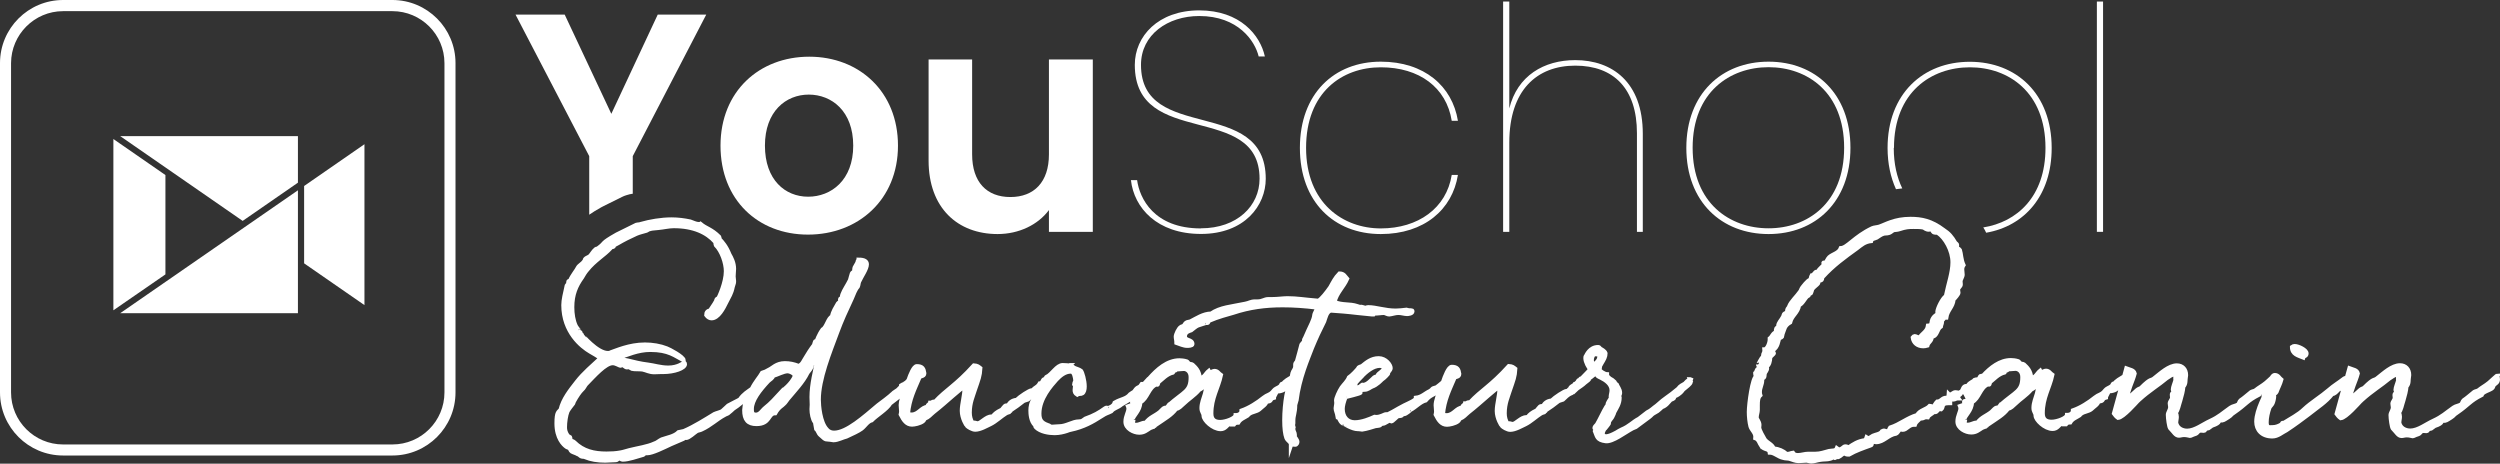 <svg xmlns="http://www.w3.org/2000/svg" id="Calque_2" viewBox="0 0 226.23 41.96"><rect x="0" y="0" width="226.23" height="41.96" fill="#333333" stroke="none"/><defs><style>.cls-1,.cls-2{fill:#fff;}.cls-2{stroke:#fff;stroke-miterlimit:10;stroke-width:.38px;}</style></defs><g><path class="cls-1" d="M54.54,18.69l.5-.25c.36-.18,.85-.42,1.25-.62,.12-.06,.24-.11,.37-.15,.23-.08,.44-.12,.6-.14v-3.4L63.91,1.32h-4.39l-4.2,8.98L51.1,1.32h-4.45l6.67,12.81v5.3c.27-.19,.61-.4,1.07-.66,.05-.03,.1-.05,.15-.08Z"></path><path class="cls-1" d="M73.12,21.23c4.53,0,8.14-3.15,8.14-8.05s-3.52-8.05-8.03-8.05-8.03,3.13-8.03,8.05,3.41,8.05,7.91,8.05Zm.06-12.67c2.08,0,4.03,1.49,4.03,4.62s-2,4.62-4.08,4.62-3.91-1.52-3.91-4.62,1.89-4.62,3.97-4.62Z"></path><path class="cls-1" d="M90.27,21.18c1.94,0,3.66-.84,4.65-2.17v1.97h3.97V5.38h-3.97V13.97c0,2.51-1.35,3.86-3.49,3.86s-3.46-1.35-3.46-3.86V5.38h-3.94V14.53c0,4.28,2.62,6.65,6.25,6.65Z"></path><path class="cls-1" d="M108.67,20.67c-4.25,0-5.55-2.73-5.77-4.37h-.56c.28,2.51,2.37,4.87,6.34,4.87s5.86-2.59,5.86-4.99c0-7.52-11.29-3.18-11.29-10.31,0-2.73,2.42-4.42,5.27-4.42,3.52,0,5.04,2.25,5.38,3.66h.56c-.42-1.92-2.23-4.17-5.94-4.17s-5.83,2.34-5.83,4.93c0,7.63,11.29,3.29,11.29,10.31,0,2.45-2.03,4.48-5.3,4.48Z"></path><path class="cls-1" d="M124.95,21.18c3.94,0,6.48-2.23,6.98-5.35h-.56c-.48,3.01-3.04,4.84-6.42,4.84s-6.76-2.25-6.76-7.29,3.27-7.29,6.76-7.29,5.94,1.83,6.42,4.84h.56c-.51-3.13-3.04-5.35-6.98-5.35-4.22,0-7.32,2.9-7.32,7.8s3.1,7.8,7.32,7.8Z"></path><path class="cls-1" d="M136.58,12.9c0-4.76,2.51-6.96,5.97-6.96s5.58,2.06,5.58,6.11v8.93h.53V12.11c0-4.7-2.79-6.67-6.11-6.67-2.84,0-5.24,1.41-5.97,4.37V.14h-.56V20.98h.56V12.9Z"></path><path class="cls-1" d="M160.04,21.18c4.22,0,7.41-2.9,7.41-7.8s-3.18-7.8-7.41-7.8-7.44,2.9-7.44,7.8,3.21,7.8,7.44,7.8Zm0-15.1c3.49,0,6.84,2.25,6.84,7.29s-3.35,7.29-6.84,7.29-6.87-2.25-6.87-7.29,3.38-7.29,6.87-7.29Z"></path><path class="cls-1" d="M171.39,13.38c0-5.04,3.38-7.29,6.87-7.29s6.84,2.25,6.84,7.29c0,4.45-2.61,6.72-5.63,7.2,.11,.16,.19,.32,.26,.48,3.47-.6,5.93-3.36,5.93-7.67,0-4.9-3.18-7.8-7.41-7.8s-7.44,2.9-7.44,7.8c0,1.42,.28,2.67,.76,3.73,.18-.03,.37-.05,.57-.07-.48-1-.77-2.21-.77-3.66Z"></path><rect class="cls-1" x="189.75" y=".14" width=".56" height="20.84"></rect></g><g><path class="cls-1" d="M35.51,0H5.71C2.56,0,0,2.56,0,5.71v29.8c0,3.15,2.56,5.71,5.71,5.71h29.8c3.15,0,5.71-2.56,5.71-5.71V5.71c0-3.15-2.56-5.71-5.71-5.71Zm4.71,35.51c0,2.6-2.11,4.71-4.71,4.71H5.71c-2.6,0-4.71-2.11-4.71-4.71V5.71C1.01,3.12,3.12,1.01,5.71,1.01h29.8c2.6,0,4.71,2.11,4.71,4.71v29.8Z"></path><polygon class="cls-1" points="21.96 19.99 26.96 16.53 26.96 12.32 10.88 12.32 21.96 19.99"></polygon><polygon class="cls-1" points="27.52 23.83 32.98 27.61 32.98 13.05 27.52 16.83 27.52 23.83"></polygon><polygon class="cls-1" points="14.97 15.84 10.26 12.58 10.26 28.08 14.97 24.83 14.97 15.84"></polygon><polygon class="cls-1" points="26.96 28.34 26.96 17.22 10.88 28.34 26.96 28.34"></polygon></g><g><path class="cls-2" d="M124.29,28.45c-.1,0-.21,0-.33-.02-1.99-.19-1.51-.19-3.53-.33-.39,.08-.5,.7-.6,.97-.41,.81-.75,1.54-1.1,2.39-.39,1.04-1.16,2.74-1.41,4.79,0,.02-.12,.39-.12,.42,0,.68-.17,.91-.17,1.39v.23c-.02,.06-.02,.14-.02,.19s.02,.14,.04,.19c-.02,.06-.02,.12-.02,.15,0,.23,.14,.31,.14,.54,0,.04,0,.1-.02,.15,.08,.15,.25,.31,.25,.48,0,.08-.06,.25-.19,.25-.08,0-.17-.02-.25-.02-.06,0-.12,.02-.14,.08v-.06c.02-.25-.31-.35-.41-.62-.12-.33-.19-.85-.19-1.6s.08-1.6,.19-2.22c.06-.33,.16-.62,.26-.92-.09,.07-.19,.11-.31,.11,0,.31-.52,.44-.85,.44,0,.14-.23,.42-.23,.56-.44,.12-.12,.35-.68,.35-.04,.27-.37,.44-.64,.7-.25,.21-.64,.21-.91,.41-.08,.04-.1,.1-.15,.15-.29,.19-.66,.31-.85,.64-.21,0-.31,.06-.39,.17h-.27c-.08,0-.12,0-.12-.1-.25,.19-.41,.52-.81,.52-.71,0-1.54-.81-1.54-1.2,0-.27-.19-.33-.19-.7,0-.46,.19-.87,.31-1.29,.08-.31,.12-.68,.29-.97-.29,.15-.48,.46-.81,.6-.44,.52-.95,.81-1.49,1.33-.14,.12-.37,.39-.6,.39-.44,.58-.93,.83-1.89,1.49-.04,.02-.06,.12-.08,.12-.12,.04-.23,.06-.39,.14-.31,.19-.52,.41-.98,.41-.5,0-1.24-.37-1.24-.98,0-.52,.27-.85,.27-1.2,0-.08-.02-.14-.04-.19,.19-.06,.25-.12,.39-.12,.04,0,.1,.02,.19,.02,.02-.02,.02-.06,.02-.08,0-.12-.19,0-.21-.12-.02-.04-.02-.08-.02-.1,0-.06,.04-.08,.12-.08h.14c.08,0,.08-.17,.08-.17,0-.08-.04-.08-.12-.25h.04c.1,0,.15,.06,.19,.14q.06-.02,.06-.06c0-.06-.06-.16-.08-.26-.52,.38-1.05,.71-1.4,.9-.35,.31-.66,.29-.93,.62-.33,.17-.44,.15-.83,.41-.91,.58-1.6,.98-2.86,1.27,.14-.12-.56,.29-1.43,.29-.52,0-1.27-.12-1.68-.52-.08-.06-.04-.15-.08-.19-.39-.37-.42-1.04-.42-1.35,0-.29,.06-.75,.33-1.02v-.17c0-.16,.1-.24,.17-.35-.37,.17-.49,.36-.73,.56-.15,.06-.31,.08-.42,.15-.39,.31-.7,.54-1.12,.81-.04,.02-.06,.15-.08,.15-.17,.08-.25,.06-.41,.17-.35,.21-.91,.73-1.37,.95-.33,.15-.91,.5-1.37,.5-.27,0-.66-.25-.75-.35-.04-.02-.46-.68-.46-1.35,0-.64,.25-1.37,.25-2.12-.02,0-.04-.02-.06-.02-.21,0-1.6,1.35-2.74,2.24-.33,.27-.42,.44-.79,.6-.08,.06-.1,.19-.17,.23-.27,.21-.79,.31-1,.31-.48,0-.75-.37-1.02-.91,.02-.1,.04-.19,.04-.29,0-.19-.04-.39-.04-.56,0-.33,.16-.79,.33-1.22-.01,.01-.03,.03-.04,.04-.04,.12-1.12,.93-1.24,1.02-.29,.52-1.27,1.1-1.68,1.53-.39,.1-.6,.52-.93,.77-.25,.19-.83,.46-1.35,.7-.33,.08-.81,.33-1.14,.33h-.06c-.83-.15-.54,.1-1.18-.48-.15-.12-.21-.42-.37-.54-.02-.06-.06-.56-.12-.62-.19-.25-.29-.77-.29-1.16,0-.14,.02-.29,.02-.41,0-.23-.02-.44-.02-.69,0-1.16,.33-2.39,.56-3.49-.06-.02-.08-.04-.12-.04-.15,0-.12,.27-.15,.33-.1,.15-.21,.14-.27,.29-.02,.33-.23,.48-.39,.71-.41,.85-1.14,1.6-1.78,2.37-.08,.1-.27,.39-.35,.44-.14,.17-.48,.29-.79,.85-.68,0-.42,.98-1.7,.98-.77,0-1.1-.39-1.1-1.25,.02-.14,.04-.54,.12-.73,.05-.18,.14-.34,.24-.5-.36,.32-.88,.8-1.34,1.08-.08,.06-.41,.39-.46,.41-.12,.08-.29,.12-.35,.17-.73,.39-1.24,.93-2.07,1.31-.14,.08-.31,.08-.44,.15-.23,.14-.71,.62-.97,.62-.04,0,0-.08-.08-.08-.08,.02-.08,.12-.15,.15-.37,.15-.77,.33-1.16,.5-.66,.31-1.66,.81-2.12,.81h-.17c-.08,0-.12,.1-.19,.14-.56,.15-1.31,.44-1.87,.44-.1,0-.19-.1-.29-.1-.19,0-.1,.15-.39,.15-.31,0-.6,.04-.89,.04-.7,0-1.31-.1-1.81-.31-.04-.02-.1-.04-.15-.04-.33,0-.27-.15-.56-.25-.12-.08-.37-.14-.52-.23-.1-.06-.12-.23-.21-.29-.1-.08-.23-.08-.29-.15-.23-.17-.87-.75-.87-2.1,0-1.08,.19-1,.37-1.24,.23-.95,.85-1.72,1.45-2.49,.66-.85,1.41-1.45,2.18-2.18-.31-.21-.62-.39-.95-.58-.79-.46-2.43-1.78-2.43-4.21,0-.46,.14-1.02,.31-1.78,.02-.06,.14-.08,.15-.15,0-.04-.02-.1-.02-.14,0-.15,.1-.08,.17-.15,.19-.46,.6-.93,.71-1.18,.1-.19,.41-.33,.58-.58,.04-.02,.04-.17,.08-.19,.08-.1,.27-.15,.39-.23,.19-.17,.31-.46,.56-.66,.08-.06,.15-.02,.21-.08,.77-.56,.15-.37,1.7-1.25,.23-.12,1.1-.54,1.76-.87,.12-.04,.29-.02,.42-.08,.81-.23,1.82-.41,2.78-.41,.58,0,1.16,.08,1.68,.19,.25,.08,.5,.23,.77,.23,.06,0,.12,0,.15-.02,.52,.44,.98,.46,1.7,1.18,.04,.06,0,.17,.06,.23,.23,.25,.56,.6,.87,1.37,.17,.29,.41,.75,.41,1.29,0,.23-.04,.42-.04,.68,0,.17,.04,.27,.04,.41s0,.21-.12,.54c-.12,.6-.31,.85-.58,1.39-.25,.52-.73,1.45-1.33,1.45-.15,0-.33-.08-.48-.29,0-.25,.12-.37,.35-.42,.19-.31,.33-.46,.52-.81,.04-.04,.04-.17,.08-.21,.02-.04,.14-.06,.15-.08,.06-.1,.68-1.41,.68-2.45,0-.75-.37-1.82-.91-2.36-.04-.1-.02-.21-.06-.29-.75-.85-1.95-1.43-3.75-1.43-.46,0-.89,.12-1.45,.17-.23,.04-.48,.02-.73,.1-.08,0-.19,.1-.29,.14-.33,.1-.66,.17-.93,.29-.56,.25-1.14,.54-1.7,.87-.08,.06-.21,.1-.29,.15-.02,.02-.04,.14-.08,.15-.14,.04-.17,0-.27,.14-.54,.6-1.43,1.1-2.12,1.97-.15,.17-.33,.46-.44,.66-.54,.75-.89,1.53-.89,2.7,0,.62,.1,1.22,.31,1.68,.04,.1,.29,.42,.29,.41v.08c0,.1,.15,.06,.15,.14,0,.02-.02,.06-.02,.1s.15,.06,.15,.08,1.37,1.66,2.34,1.66c.1,0,.19,0,.27-.06,.44-.14,1.66-.71,3.09-.71,.68,0,1.39,.12,1.97,.35,.23,.08,1.51,.75,1.54,1.08-.79-.42-1.35-.95-3.03-.95-1.16,0-2.12,.48-2.82,.68,.14,.25,.5,.21,.79,.29,.56,.14,1.16,.29,1.83,.37,.52,.06,1.14,.27,1.83,.27,.91,0,1.33-.42,1.45-.42,.04,0,.06,.02,.06,.1,0,.37-.98,.71-1.95,.71h-.23c-.19,0-.41,.02-.6,.02-.44,0-.68-.17-1.06-.25-.33-.04-.71,0-.95-.06-.1-.04-.23-.15-.29-.15s-.1,.02-.17,.02c-.15,0-.27-.19-.41-.23,0,.02-.1,.08-.15,.08-.14,0-.42-.23-.73-.23-.66,0-1.66,1.14-2.41,1.91-.12,.14-.19,.35-.37,.5-.19,.17-.48,.6-.71,1.02-.04,.04-.04,.15-.08,.21-.08,.1-.46,.58-.52,.73-.14,.33-.23,.98-.23,1.41,0,.23,.02,.44,.23,.77,.06,.08,.17,.1,.23,.15,.04,.08,.02,.21,.06,.31,.04,.02,.23,.06,.31,.14,.83,.83,1.82,1.04,2.93,1.04,.42,0,.85-.02,1.27-.1,.27-.04,.54-.15,.81-.21,.75-.19,1.64-.31,2.26-.6,.23-.06,.44-.27,.66-.37,.54-.19,1.14-.27,1.53-.66,.08-.02,.42-.08,.48-.1,.95-.41,1.97-1.06,2.76-1.54,.15-.08,.6-.17,.73-.29,.1-.08,.44-.41,.52-.48,.12-.08,.97-.48,1.06-.56,.32-.47,.7-.68,1.08-.96,.32-.64,.71-1.05,.93-1.44,.21-.06,.41-.15,.6-.27,.33-.14,.68-.6,1.45-.6,.44,0,.81,.08,1.25,.25,.35-.12,.46-.5,.66-.79,.17-.29,.41-.68,.73-1.1,.04-.08,.08-.35,.14-.35h.1s.19-.58,.54-1.06c.35-.17,.52-1.08,.85-1.16,.08-.48,.33-.81,.54-1.2,.04-.06,.21-.14,.21-.23,0-.02-.02-.08-.02-.12,0-.14,.12-.08,.12-.12,.08-.1,.04-.23,.1-.35,.14-.39,.46-.83,.68-1.29,.06-.17,.1-.42,.17-.6,.04-.1,.14-.1,.19-.17,.04-.12,.02-.27,.06-.37,.08-.17,.21-.33,.27-.5v-.04c0-.08,.08-.1,.08-.17,.56,0,.75,.17,.75,.42,0,.41-.46,1.04-.7,1.56-.06,.15-.06,.35-.12,.46-.23,.25-.39,.7-.54,1.06-.5,1.06-.95,2.05-1.31,3.03-.7,1.89-1.68,4.27-1.68,6.14,0,.52,.12,2.07,.73,2.7,.19,.23,.44,.29,.66,.29,1.14,0,2.72-1.43,3.98-2.49,.23-.17,1.12-.83,1.31-1.04,0-.04,.58-.41,.58-.41,.19-.08,.15-.08,.19-.33,.21-.12,.25-.15,.25-.15l-.02,.02s.06-.02,.25-.15c.08-.09,.14-.15,.19-.2,.18-.53,.48-1.27,.75-1.27,.52,0,.62,.23,.68,.64,0,.33-.42,.19-.46,.42-.42,1-.91,1.93-1.02,3.24,.1,.06,.21,.08,.33,.08,.64,0,.89-.68,1.45-.7v-.04c0-.21,.21-.17,.23-.33h.04c.12,0,.15-.1,.29-.1,.02,0,.06,.02,.1,.02,1.08-1.16,1.85-1.45,3.53-3.3,.33,.02,.41,.12,.58,.25-.04,.71-.15,.95-.52,2.03-.14,.48-.44,1.08-.44,1.99,0,.35,.08,.68,.27,.95,.04-.02,.1-.04,.14-.04,.1,0,.21,.06,.31,.06,.31,0,.75-.62,1.27-.62h.1c.14-.23,.42-.42,.71-.56,.19-.04,.31-.44,.52-.44,.04,0,.08,.02,.14,.06,.12-.31,.37-.52,.79-.56,.29-.29,1.16-.87,1.37-.87h.08c.27-.33,.41-.23,.64-.62h.04c.19,0,.23-.37,.35-.37,.02,0,.04,0,.06,.02,.01,0,.02,0,.03-.01,.01-.02,.03-.05,.04-.07,0-.01-.01-.02-.01-.03,0-.02,.01-.03,.06-.05,.01-.02,.03-.04,.04-.07,.52-.25,.93-1.08,1.47-1.08,.19,0,.62,.04,.62,.04,.02-.02,.04-.04,.04-.04-.04,0,.27,.14,.35,.23,.12,.08,.5,.17,.64,.29,.12,.15,.33,.87,.33,1.41,0,.29-.06,.52-.21,.62-.1,.08-.27,0-.46,.12-.19-.12-.23-.25-.23-.41,0-.14,.04-.29,.04-.44,0-.04-.04-.08-.08-.1,.02-.17,.1-.23,.1-.33-.02-.25-.1-.81-.41-.81-.56,0-.98,.39-1.31,.73-.46,.52-1.54,1.7-1.54,3.07,0,.54,.15,.85,.79,1.06,.12,0,.12,.14,.37,.14,.21,0,.42-.04,.64-.04,.64,0,1.22-.44,1.78-.44,.33,0,.37-.12,.58-.25,.81-.29,1.24-.54,1.81-.95,.06-.04,.08-.04,.14-.04,.04,0,.1,.04,.15,.04-.14,0,.46-.1,.56-.5,.6-.35,1.04-.31,1.41-.77,.12-.1,.23-.14,.33-.21,.08-.08,.14-.21,.25-.31,.08-.08,.21-.1,.31-.19,.04-.04,.12-.17,.15-.21h.19l.42-.46,.06-.04c.73-.83,1.64-1.64,2.74-1.64,.14,0,.42,.02,.66,.1,.06,0,.1,.14,.21,.19,.1,.08,.21,.02,.31,.1,.29,.27,.62,.58,.66,1.25,.42-.08,.54-.46,.81-.68,.04,.08,.1,.1,.17,.1,.12,0,.23-.1,.35-.1,.29,0,.37,.23,.58,.37-.25,1.18-.87,2.05-.87,3.48,0,.6,.35,.77,.81,.77,.5,0,1.37-.33,1.39-.62h.06c.15,0,.48-.1,.48-.41,.71-.25,1.41-.7,2.01-1.18,.31-.25,.5-.21,.77-.48,.08-.08,.21-.27,.35-.33,.17-.08,.31-.15,.44-.29,0-.06,.06-.15,.1-.15h.1l.04-.04c-.08-.06,.66-.54,.7-.56,.01,.02,.02,.04,.03,.06,.02-.14,.03-.29,.07-.42,.06-.23,.25-.35,.25-.62v-.14c0-.21,.14-.21,.17-.37,.08-.23,.31-1.18,.39-1.45,.1-.17,.25-.19,.25-.46,.14-.25,.23-.52,.37-.81,.15-.35,.5-.97,.54-1.37,0-.19,.29-.62,.29-.7v-.02h-.02c-1.12-.14-2.16-.21-3.13-.21-1.58,0-3.01,.19-4.48,.68-.5,.15-1.33,.35-2.2,.73-.08,.06,0,.19-.17,.19h-.12c.06,0-.35,.1-.7,.23-.23,.1-.41,.29-.62,.44-.04,.02-.56,.1-.56,.54s.68,.25,.68,.71c0,.14-.35,.15-.46,.15-.35,0-.68-.17-.98-.27,0-.23-.06-.39-.06-.56,0-.19,.25-.75,.46-.87,.06-.06,.17-.04,.23-.1,.1-.06,.15-.23,.25-.29,.1-.08,.31-.06,.44-.14,.46-.23,1.12-.68,1.81-.68,.85-.58,1.82-.62,3.09-.89,.35-.06,.5-.21,.89-.21h.23c.46,0,.6-.21,.98-.21h.33c.54,0,1-.08,1.39-.08,.87,0,1.47,.12,2.8,.23,.29-.15,.75-.75,1.08-1.22,.27-.48,.44-.85,.83-1.25,.41,0,.5,.27,.69,.48-.33,.75-.97,1.29-1.14,2.1,.73,.31,1.37,.14,2.05,.37,.21,.08,.27,.08,.31,.08,.02,0,0-.02,.04-.02,.02,0,.12,.02,.39,.1,.04,0,.15-.06,.27-.06,.69,0,1.51,.31,2.47,.31,.31,0,.64-.04,.98-.08,.39,.12,.54-.02,.54,.15,0,.19-.37,.23-.48,.23-.25,0-.5-.1-.79-.1s-.58,.12-.83,.14c-.15,0-.29-.1-.44-.14-.29,0-.56,.06-.93,.06Zm-53.65,7.09c.23-.27,.95-.71,1.31-1.54-.12-.25-.44-.39-.66-.41-.41,0-.95,.33-1.33,.41-.04,.23-.29,.33-.46,.5-.77,.83-1.47,1.72-1.47,2.51,0,.23,0,.52,.37,.52,.39,0,.56-.39,.85-.62,.5-.39,.93-.87,1.39-1.37Zm35.08,1.16c1.45-1.29,2.03-1.25,2.03-2.57,0-.54-.37-.75-.62-.75-.21,0-.41,.04-.56,.04-.04,0-.14-.02-.14,0,0,.17-.29,.1-.29,.15,0,.02,.02,.04,.02,.1,0,.02-.02,.04-.02,.04-.58,.14-.98,.62-1.31,.87-.04,.06-.04,.23-.1,.23-.04,0-.06-.02-.12-.02-.7,.31-.77,1.27-1.43,1.62,0,.77-.68,1.22-.68,1.56,0,.02,0,.06,.02,.08,.04-.04,.04-.06,.04-.06v.02s-.04,.17-.04,.29c0,.15,.19,.15,.27,.15,.35,0,.52-.19,.83-.19h.06c.37-.5,.81-.6,1.27-.97,.12-.1,.21-.23,.37-.35,.08-.06,.23-.02,.31-.08,.02-.02,.06-.15,.08-.17Z"></path><path class="cls-2" d="M152.92,34.32s.06,0,.1,.02c-.02,.08-.04,.1-.04,.12s0,.04,.02,.1c-.04,.21-.37,.41-.7,.7-.08,.12-.27,.39-.71,.58h-.02c-.1,0-.06,.15-.1,.19-.1,.1-.21,.1-.29,.15-.23,.23-.39,.52-.79,.66-.14,.12-.25,.25-.42,.37-.04,.04-.37,.19-.42,.25-.1,.06-.08,.1-.33,.29l-1.2,.89c-.08,.04-.21,.08-.29,.12-.7,.37-1.8,1.24-2.43,1.16-.81-.1-.77-.44-.97-.91,.04-.08,.06-.1,.06-.14,0-.08-.1-.08-.1-.14,0-.04,.02-.08,.06-.14l.17-.19c.31-.54,.56-1.12,.85-1.6,0-.06,.12-.02,.12-.1,0-.02-.02-.08-.02-.1,0-.1,.19-.42,.31-.56,0-.02-.02-.06-.02-.12,0-.19,.08-.39,.08-.6,0-.56-.54-.93-.97-1.14-.56-.25-.15-.21-.56-.35-.02,.04-.06,.06-.1,.1-.41,.35-.52,.35-.52,.41,.02,0,.08-.02,.1-.02,0,.02-.06,.08-.29,.25l-.08,.06c-.1,.1-.19,.17-.33,.27h0s-.36,.25-.36,.25l-.33,.31-.06-.02s0,.06-.1,.12c-.44,.17-.56,.39-.81,.6-.15,.06-.31,.08-.42,.15-.39,.31-.7,.54-1.12,.81-.04,.02-.06,.15-.08,.15-.17,.08-.25,.06-.41,.17-.35,.21-.91,.73-1.37,.95-.33,.15-.91,.5-1.37,.5-.27,0-.66-.25-.75-.35-.04-.02-.46-.68-.46-1.35,0-.64,.25-1.37,.25-2.12-.02,0-.04-.02-.06-.02-.21,0-1.6,1.35-2.74,2.24-.33,.27-.42,.44-.79,.6-.08,.06-.1,.19-.17,.23-.27,.21-.79,.31-1,.31-.48,0-.75-.37-1.02-.91,.02-.1,.04-.19,.04-.29,0-.19-.04-.39-.04-.56,0-.4,.22-.97,.44-1.47-.06,.05-.12,.1-.17,.14-.52,.48-.7,.33-1.18,.89-.48,.12-.91,.62-1.39,.87,.04-.02-.39,.37-.56,.37-.04,0-.08-.02-.14-.02-.04,0-.04,.12-.06,.14-.08,.06-.27,.04-.37,.08-.1,.04-.48,.46-.58,.46-.06,0-.08-.08-.1-.08-.19,0-.48,.29-.68,.29h-.1c-.06,0-.08,.12-.1,.12-.12,.08-.31,.06-.48,.1-.27,.08-.77,.25-1.2,.31-.06,0-.17-.04-.31-.04h-.06c-.52,0-1.25-.48-1.24-.46-.39-.1-.39-.56-.58-.6-.08-.5-.19-.58-.19-.83,0-.1,.06-.31,.06-.48,0-.08-.02-.15-.02-.23,0-.21,.29-.85,.5-1.16,.21-.29,.52-.56,.66-.91,.23-.15,.79-.71,.89-.91,.08-.06,.21-.08,.29-.12,.39-.31,.83-.71,1.51-.71,.64,0,1.08,.6,1.08,.89,0,.08-.04,.17-.21,.39-.02,.04-.04,.1-.02,.1,0,.02-.02,.04-.04,.06,0,0-.23,.29-.54,.5-.02,.02-.44,.48-.87,.62-.19,.08-.37,.27-.68,.29,.12-.14,1.18-.71,1.25-.83-.08,0-.54,.27-.71,.35l-.97,.46-.14,.15-.89,.21,.48-.02s0,.02,.02,.02c.12,0,.46-.1,.56-.1,.02,0,.04,0,.04,.02,0,.08-1.35,.39-1.31,.39h-.04c-.17,.41-.27,.81-.27,1.08,0,.73,.42,1.22,1.1,1.22,.64,0,1.39-.31,1.8-.5,.04,0,.1,.02,.14,.02,.42,0,.73-.25,.89-.25h.17c.83-.42,.5-.29,1.49-.81,.35-.17,1.04-.46,1.04-.64v-.04c.54-.06,.85-.42,1.25-.6,.37-.23,.08-.21,.62-.35,.17-.12,.39-.31,.58-.47,.17-.52,.5-1.38,.79-1.38,.52,0,.62,.23,.68,.64,0,.33-.42,.19-.46,.42-.42,1-.91,1.93-1.02,3.24,.1,.06,.21,.08,.33,.08,.64,0,.89-.68,1.45-.7v-.04c0-.21,.21-.17,.23-.33h.04c.12,0,.15-.1,.29-.1,.02,0,.06,.02,.1,.02,1.08-1.16,1.85-1.45,3.53-3.3,.33,.02,.41,.12,.58,.25-.04,.71-.15,.95-.52,2.03-.14,.48-.44,1.08-.44,1.99,0,.35,.08,.68,.27,.95,.04-.02,.1-.04,.14-.04,.1,0,.21,.06,.31,.06,.31,0,.75-.62,1.27-.62h.1c.14-.23,.42-.42,.71-.56,.19-.04,.31-.44,.52-.44,.04,0,.08,.02,.14,.06,.12-.31,.37-.52,.79-.56,.29-.29,1.16-.87,1.37-.87h.08c.1-.13,.19-.19,.26-.24,0,0-.01-.02-.01-.03,0-.08,.2-.19,.34-.28,.02-.02,.03-.04,.05-.07h.04s0,0,.01,0c.02-.03,.05-.06,.06-.07,.05-.05,.09-.08,.13-.11,.05-.09,.09-.18,.14-.18,.02,0,.04,0,.06,.02,.02,0,.03-.01,.05-.02,0-.02,.01-.04,.02-.06,0-.01-.01-.02-.01-.04,0-.02,.03-.05,.14-.07,.19-.22,.52-.5,.77-.82-.15-.15-.44-.64-.44-1,0-.08,0-.14,.06-.21,.04-.06,.33-.79,1.08-.79,.17,0,.15,.14,.19,.14,.14,.08,.41,.21,.48,.41,0,0-.02,.15-.02,.21v.02c-.06,.29-.29,.58-.48,.95v.08c0,.12-.04,.19-.04,.23,0,.1,.44,.41,.68,.42v.06c0,.1,.15,.29,.48,.46,.02,.02,.37,.31,.37,.33,.1,.29,.33,.5,.33,.83,0,.1-.04,.21-.12,.27,.06,.04,.08,.08,.08,.14,0,.58-.27,.93-.48,1.33-.02,.08-.06,.21-.17,.41-.08,.17-.15,.19-.27,.39-.06,.06-.04,.19-.06,.25,.02-.02-.39,.52-.42,.52-.14,.29-.04,.06-.15,.37,.06,.14,.14,.29,.41,.25,.17-.02,.42-.1,.87-.35,.14-.08,.33-.21,.44-.25,.75-.31,1.04-.71,1.58-.98l.75-.58c.39-.19,.54-.39,.85-.6,.87-.79,1.02-.75,1.95-1.54,.19-.27,.39-.33,.6-.46,.14-.12,.27-.35,.48-.35Zm-29.75-.21c-.35,.35-.73,.81-1.08,1.27,.19-.14,.41-.17,.56-.31v.04s0,.04-.02,.06l.46-.19c.02-.06,.21-.17,.21-.17,.02,0,.02,.02,.06,.02,.37,0,.73-.44,1-.68,.08-.06,.27-.08,.29-.12,.06-.04,.02-.12,.06-.14-.02-.02,.41-.31,.56-.52-.04-.19-.25-.27-.41-.27-.6,0-1.2,.5-1.7,1Zm21.14-1.14c.21-.23,.42-.39,.42-.71,0-.06,0-.12-.02-.19l-.46-.02c-.1,.08-.21,.31-.21,.54,0,.15,.08,.33,.27,.39Z"></path><path class="cls-2" d="M177.21,36.05h-.06c-.17,0-.23,.1-.39,.1-.04,0-.08,0-.12-.02-.12,.02-.17,.1-.17,.25v.1h-.17c-.66,0-.42,.39-.64,.56-.04,0-.06-.02-.1-.02-.25,0-.23,.27-.46,.27-.04,0-.08,0-.1-.02-.17,.19-.46,.27-.56,.5-.06,0-.1-.02-.14-.02-.17,0-.25,.12-.44,.12-.02,0-.06-.02-.1-.02-.14,.19-.39,.31-.48,.58h-.08c-.48,0-.66,.46-1.02,.46-.06,0-.14-.02-.19-.06-.19,.08-.23,.33-.42,.41-.7,.1-1.12,.77-1.8,.77-.08,0-.17-.04-.27-.04-.17,0-.06,.31-.21,.33-.69,.25-1.37,.48-1.97,.83h-.1c-.12,0-.21-.04-.31-.1-.21,.02-.29,.21-.56,.33,.02,0-.06,0-.14,0-.19,0-.08,.08-.17,.08-.06,0-.02-.08-.1-.08-.1,0-.19,.14-.33,.15-.25,.08-.6,.04-.91,.1-.29,.04-.56,.15-.79,.15-.12,0-.27-.06-.42-.08-.23,0-.46,.04-.73,.04-.31,0-.52-.12-.83-.21-.19-.04-.39-.02-.56-.08-.44-.08-.81-.48-1.22-.48-.04-.31-.39-.29-.58-.41-.04-.02-.02-.19-.1-.19-.02,0-.06,0-.08,.02-.17-.25-.23-.62-.56-.73,0-.04,.02-.08,.02-.12,0-.37-.35-.62-.44-.93-.1-.39-.15-.89-.15-1.31,0-.75,.33-3.13,.66-3.21-.04-.04-.08-.14-.08-.23v-.08c.14-.1,.1-.39,.33-.41,0-.04,.02-.06,.02-.1,0-.14-.1-.15-.1-.27,0,.12,.29-.66,.48-.7,0-.04-.02-.06-.02-.1,0-.19,.12-.25,.12-.44,0-.04-.02-.08-.02-.12,.31,0,.5-.66,.5-.85v-.14c.21-.15,.27-.48,.56-.56v-.12c0-.17,.02-.31,.21-.31h.04s-.04-.12-.04-.15c0-.27,.27-.5,.44-.83,.02-.02,.04-.17,.08-.23,.06-.08,.21-.1,.25-.17,.06-.1,.02-.21,.08-.31,.06-.1,.12-.12,.15-.25,.15-.39,.69-.89,.98-1.31,.08-.1,.1-.23,.17-.33,.06-.08,.52-.71,.73-.73,.08-.1,.08-.29,.15-.41,.25-.02,.23-.33,.48-.33h.1c.04-.27,.5-.48,.5-.68,0-.04-.02-.1-.02-.12s0-.02,.04-.02c.02,0,.08,.02,.1,.02,.1,0,.27-.42,.37-.5,.31-.29,.89-.37,1.06-.83,.58-.02,1.24-1.04,2.84-1.8,.17-.08,.44-.08,.66-.15,.56-.19,1.35-.7,2.8-.7,1,0,1.89,.17,2.99,1,.48,.31,.75,.62,1.06,1.16,.1,.1,.17,.12,.17,.21,0,.06-.02,.1-.02,.15,0,.14,.23,.21,.27,.29,.12,.35,.1,.87,.33,1.37-.08,.12-.12,.25-.12,.39,0,.15,.04,.33,.04,.48,0,.19-.19,.42-.19,.6,0,.08,.02,.17,.02,.27,0,.21-.19,.23-.25,.48,0,.04,.04,.17,.04,.29,0,.1-.27,.44-.44,.6-.06,.69-.56,.95-.66,1.64h-.06c-.19,0-.17,.21-.35,.25,0,.04,.02,.1,.02,.14,0,.17-.08,.27-.1,.42-.37,.23-.31,.91-.83,.91v.04c0,.39-.31,.44-.39,.77-.14,.04-.25,.06-.37,.06-.5,0-.89-.29-.95-.79,.06-.08,.12-.12,.17-.12,.12,0,.23,.12,.46,.12,.23-.37,.68-.54,.75-1.06,.14,0,.17-.08,.31-.08,0-.54,.23-.79,.58-.98-.02-.08-.04-.14-.04-.19,0-.29,.46-1.24,.77-1.43,.23-1.14,.6-2.12,.6-3.07,0-1.06-.66-2.22-1.33-2.66-.06-.04-.27,.02-.41-.08-.06-.04-.12-.25-.17-.25s-.15,.04-.25,.04c-.23,0-.41-.17-.46-.19-.25-.06-.58-.06-.91-.06-.46,0-.71,.02-1.29,.21-.17,.06-.37,.06-.5,.08-.15,.06-.25,.19-.41,.25-.21,.08-.41,.02-.58,.1-.19,.06-.39,.23-.56,.33-.19,.1-.44,.08-.5,.31-.58,.06-.91,.37-1.29,.66-1.12,.81-2.14,1.54-3.11,2.61-.06,.08-.02,.19-.08,.25-.06,.06-.19,.04-.25,.08-.04,.06-.04,.19-.08,.25-.12,.14-.35,.29-.5,.48-.04,.06-.12,.42-.17,.42-.02,0-.06-.02-.12-.02-.02,0-.04,.02-.04,.04v.12c0,.08-.12,.08-.15,.12-.23,.21-.44,.7-.73,.79-.1,.7-.66,.93-.81,1.56-.54,.31-.52,.66-.66,.98-.04,.04-.04,.23-.08,.33-.04,.06-.21,.1-.25,.15-.1,.19-.1,.79-.58,1.06-.02,.02-.02,.04-.02,.04,0,.1,.12,.19,.12,.23,0,.08-.27,.25-.33,.39-.02,.37-.1,.68-.33,.83,.02,.06,.04,.1,.04,.15,0,.21-.17,.33-.21,.48-.04,.15,.04,.42-.25,.42,.02,.06,.02,.12,.02,.19,0,.37-.21,.66-.21,1.04,0,.1,0,.19,.04,.31-.21,.19-.23,.52-.23,.91v.42c0,.21-.1,.44-.1,.68,0,.17,.25,.37,.25,.68,0,.08-.02,.15-.02,.23,0,.23,.37,.85,.5,1.08,.25,.33,.66,.42,.81,.81,.48,.06,.87,.23,1.16,.5h.12c.17,0,.29-.08,.46-.1,.1,.17,.29,.21,.46,.21,.29,0,.62-.12,.91-.12h.66c.48,0,.83-.15,1.24-.25,.29-.06,.6,.02,.71-.25,.08,.06,.15,.1,.23,.1,.23,0,.39-.27,.52-.27s.23,.04,.31,.1c.42-.29,.85-.58,1.49-.66,.06-.06,.12-.15,.15-.25,.06,.04,.1,.06,.15,.06,.14,0,.27-.14,.41-.21,.25-.12,.68-.14,.83-.41,.08-.04,.14-.06,.17-.06,.08,0,.12,.06,.33,.06,.15-.02,.15-.23,.23-.33,.91-.29,1.53-.87,2.45-1.14,.23-.44,.83-.48,1.14-.83,.14,0,.17,.1,.29,.1,.06,0,.29-.41,.37-.48,.37,0,.44-.35,.83-.35h.08c.1-.04,.14-.17,.15-.33,.04,.04,.08,.04,.1,.04,.19,0,.31-.21,.5-.21,.12,0,.21,.04,.29,.04,.04,0,.06,0,.1-.02,.06,.04,.1,.06,.1,.08,0,.08-.17,.15-.17,.17-.06,.08-.04,.14-.1,.23Z"></path><path class="cls-2" d="M208.43,32.35c-.46-.19-1.02-.29-1.02-.95,.08-.06,.15-.08,.25-.08,.31,0,1.06,.35,1.06,.66,0,.27-.23,.19-.29,.37Z"></path><path class="cls-2" d="M225.96,34.04c.06,0,.08,.23,.08,.29,0,.31-.23,.35-.37,.52-.06,.06-.06,.21-.12,.25-.21,.21-.89,.33-.98,.64-1.1,.56-1.14,.85-2.26,1.62-.33,.21-.19,.21-.52,.42-.06,.04-.44,.29-.52,.29h-.17c-.33,0,.15,.17-.79,.48-.1,.06-.21,.17-.31,.23-.06,.02-.19,.02-.27,.08-.06,.06-.02,.15-.17,.15-.08,0-.15-.02-.23-.02-.29,0-.29,.21-.48,.29-.39,.12-.41,.19-.54,.19-.06,0-.23-.08-.52-.08-.19,0-.33,.06-.46,.06-.31,0-.44-.31-.81-.69-.08-.12-.19-.83-.19-1.2,0-.21,.21-.42,.21-.7,0-.1-.04-.23-.04-.33,0-.17,.21-.35,.21-.52,0-.08-.02-.15-.02-.25,0-.21,.15-.14,.15-.33,0-.04-.06-.08-.06-.15,0-.21,.17-.58,.25-.89-.04,0-.02-.08-.02-.21,0-.1,0-.21-.02-.29-.37,.02-.54,.23-.79,.37-.68,.58-1.56,1.1-2.47,1.93-.04,.06-.12,.1-.15,.14-.14,.14-1.29,1.47-1.76,1.51-.17-.12-.27-.25-.37-.39l.74-2.68s-.06,.06-.06,.07h.02c-.25,.39-.46,.29-.62,.5-.14,.15-.27,.29-.5,.33-.56,.71-1.24,1.12-2.16,1.85-.56,.42-1.18,.89-1.97,1.41-.39,.19-.77,.56-1.27,.56-.97,0-1.45-.6-1.45-1.33,0-.56,.23-1.2,.44-1.7,.06-.17,.23-.48,.23-.54,0-.04-.02-.08-.02-.12,0-.12,.12-.1,.14-.14,.04-.07,.09-.22,.16-.42-.28,.13-.64,.25-.71,.47-1.1,.56-1.14,.85-2.26,1.62-.33,.21-.19,.21-.52,.42-.06,.04-.44,.29-.52,.29h-.17c-.33,0,.15,.17-.79,.48-.1,.06-.21,.17-.31,.23-.06,.02-.19,.02-.27,.08-.06,.06-.02,.15-.17,.15-.08,0-.15-.02-.23-.02-.29,0-.29,.21-.48,.29-.39,.12-.41,.19-.54,.19-.06,0-.23-.08-.52-.08-.19,0-.33,.06-.46,.06-.31,0-.44-.31-.81-.69-.08-.12-.19-.83-.19-1.2,0-.21,.21-.42,.21-.7,0-.1-.04-.23-.04-.33,0-.17,.21-.35,.21-.52,0-.08-.02-.15-.02-.25,0-.21,.15-.14,.15-.33,0-.04-.06-.08-.06-.15,0-.21,.17-.58,.25-.89-.04,0-.02-.08-.02-.21,0-.1,0-.21-.02-.29-.37,.02-.54,.23-.79,.37-.68,.58-1.56,1.1-2.47,1.93-.04,.06-.12,.1-.15,.14-.14,.14-1.29,1.47-1.76,1.51-.17-.12-.27-.25-.37-.39l.72-2.61c-.1,.09-.22,.16-.37,.16,0,.31-.52,.44-.85,.44,0,.14-.23,.42-.23,.56-.44,.12-.12,.35-.68,.35-.04,.27-.37,.44-.64,.7-.25,.21-.64,.21-.91,.41-.08,.04-.1,.1-.15,.15-.29,.19-.66,.31-.85,.64-.21,0-.31,.06-.39,.17h-.27c-.08,0-.12,0-.12-.1-.25,.19-.41,.52-.81,.52-.71,0-1.54-.81-1.54-1.2,0-.27-.19-.33-.19-.7,0-.46,.19-.87,.31-1.29,.08-.31,.12-.68,.29-.97-.29,.15-.48,.46-.81,.6-.44,.52-.95,.81-1.49,1.33-.14,.12-.37,.39-.6,.39-.44,.58-.93,.83-1.89,1.49-.04,.02-.06,.12-.08,.12-.12,.04-.23,.06-.39,.14-.31,.19-.52,.41-.98,.41-.5,0-1.24-.37-1.24-.98,0-.52,.27-.85,.27-1.2,0-.08-.02-.14-.04-.19,.19-.06,.25-.12,.39-.12,.04,0,.1,.02,.19,.02,.02-.02,.02-.06,.02-.08,0-.12-.19,0-.21-.12-.02-.04-.02-.08-.02-.1,0-.06,.04-.08,.12-.08h.14c.08,0,.08-.17,.08-.17,0-.08-.04-.08-.12-.25h.04c.1,0,.15,.06,.19,.14q.06-.02,.06-.06c0-.08-.1-.21-.1-.35,0-.02,.02-.06,.04-.1,.12-.14,.25-.3,.39-.47-.05,.03-.11,.07-.18,.09-.25,.08-.19,.44-.46,.44-.17,0-.27-.08-.44-.1,.14-.19,.14-.52,.46-.52,.02,0,.06,.02,.1,.02,.08-.15,.04-.17,.42-.41,.1-.06,.08-.02,.15-.08,0-.14,.27-.1,.41-.15,.08-.06,.12-.23,.17-.27,.07-.03,.14-.03,.23-.03,.69-.75,1.54-1.42,2.53-1.42,.14,0,.42,.02,.66,.1,.06,0,.1,.14,.21,.19,.1,.08,.21,.02,.31,.1,.29,.27,.62,.58,.66,1.25,.42-.08,.54-.46,.81-.68,.04,.08,.1,.1,.17,.1,.12,0,.23-.1,.35-.1,.29,0,.37,.23,.58,.37-.25,1.18-.87,2.05-.87,3.48,0,.6,.35,.77,.81,.77,.5,0,1.37-.33,1.39-.62h.06c.15,0,.48-.1,.48-.41,.71-.25,1.41-.7,2.01-1.18,.31-.25,.5-.21,.77-.48,.08-.08,.21-.27,.35-.33,.17-.08,.31-.15,.44-.29,0-.06,.06-.15,.1-.15h.1l.04-.04c-.08-.06,.66-.54,.7-.56,.03,.05,.05,.1,.07,.15l.25-.92c.31,.12,.68,.15,.75,.46-.21,.79-.58,1.39-.7,2.26,.33-.21,.64-.5,.93-.77,.12-.1,.21-.1,.33-.17,1.02-1.02,.85-.56,1.29-.95,.48-.37,1.25-1.1,1.97-1.1,.5,0,.83,.35,.83,.87-.1,.58,.02,.73-.25,1.06-.02,.35-.14,.79-.27,1.24-.14,.41-.21,.89-.42,1.12,.08,.12,.1,.25,.1,.37,0,.17-.06,.37-.06,.52,.1,.52,.58,.73,1,.73,.71,0,1.45-.6,2.1-.89,.83-.39,1.06-.66,1.83-1.2,.19-.14,.48-.15,.68-.29,.1-.08,.12-.29,.23-.37,.29-.19,.48-.37,.95-.75,.1-.06,.27-.08,.37-.14,.39-.31,.6-.39,.97-.69,.14-.11,.35-.32,.52-.47,.09-.15,.18-.24,.27-.24,.33,0,.41,.27,.6,.42-.1,.37-.29,.71-.44,1.12-.04,.1-.23,.15-.23,.25,0,.04,.02,.08,.02,.14,0,.14-.06,.44-.14,.62-.06,.15-.23,.27-.29,.42-.14,.41-.25,.87-.25,1.31,0,.54,.27,.44,.56,.44,.25,0,.5-.08,.79-.25,.08-.04,.02-.14,.1-.14h.12c.54-.35,1.31-.73,1.83-1.24,.64-.6,1.54-1.14,2.26-1.76,.39-.35,.83-.6,1.37-1.02,.09-.06,.15-.02,.23-.06l.24-.86c.31,.12,.68,.15,.75,.46-.21,.79-.58,1.39-.7,2.26,.33-.21,.64-.5,.93-.77,.12-.1,.21-.1,.33-.17,1.02-1.02,.85-.56,1.29-.95,.48-.37,1.25-1.1,1.97-1.1,.5,0,.83,.35,.83,.87-.1,.58,.02,.73-.25,1.06-.02,.35-.14,.79-.27,1.24-.14,.41-.21,.89-.42,1.12,.08,.12,.1,.25,.1,.37,0,.17-.06,.37-.06,.52,.1,.52,.58,.73,1,.73,.71,0,1.45-.6,2.1-.89,.83-.39,1.06-.66,1.83-1.2,.19-.14,.48-.15,.68-.29,.1-.08,.12-.29,.23-.37,.29-.19,.48-.37,.95-.75,.1-.06,.27-.08,.37-.14,.39-.31,.6-.39,.97-.69,.23-.19,.7-.66,.77-.66Zm-44.98,2.65c1.45-1.29,2.03-1.25,2.03-2.57,0-.54-.37-.75-.62-.75-.21,0-.41,.04-.56,.04-.04,0-.14-.02-.14,0,0,.17-.29,.1-.29,.15,0,.02,.02,.04,.02,.1,0,.02-.02,.04-.02,.04-.58,.14-.98,.62-1.31,.87-.04,.06-.04,.23-.1,.23-.04,0-.06-.02-.12-.02-.7,.31-.77,1.27-1.43,1.62,0,.77-.68,1.22-.68,1.56,0,.02,0,.06,.02,.08,.04-.04,.04-.06,.04-.06v.02s-.04,.17-.04,.29c0,.15,.19,.15,.27,.15,.35,0,.52-.19,.83-.19h.06c.37-.5,.81-.6,1.27-.97,.12-.1,.21-.23,.37-.35,.08-.06,.23-.02,.31-.08,.02-.02,.06-.15,.08-.17Z"></path></g></svg>